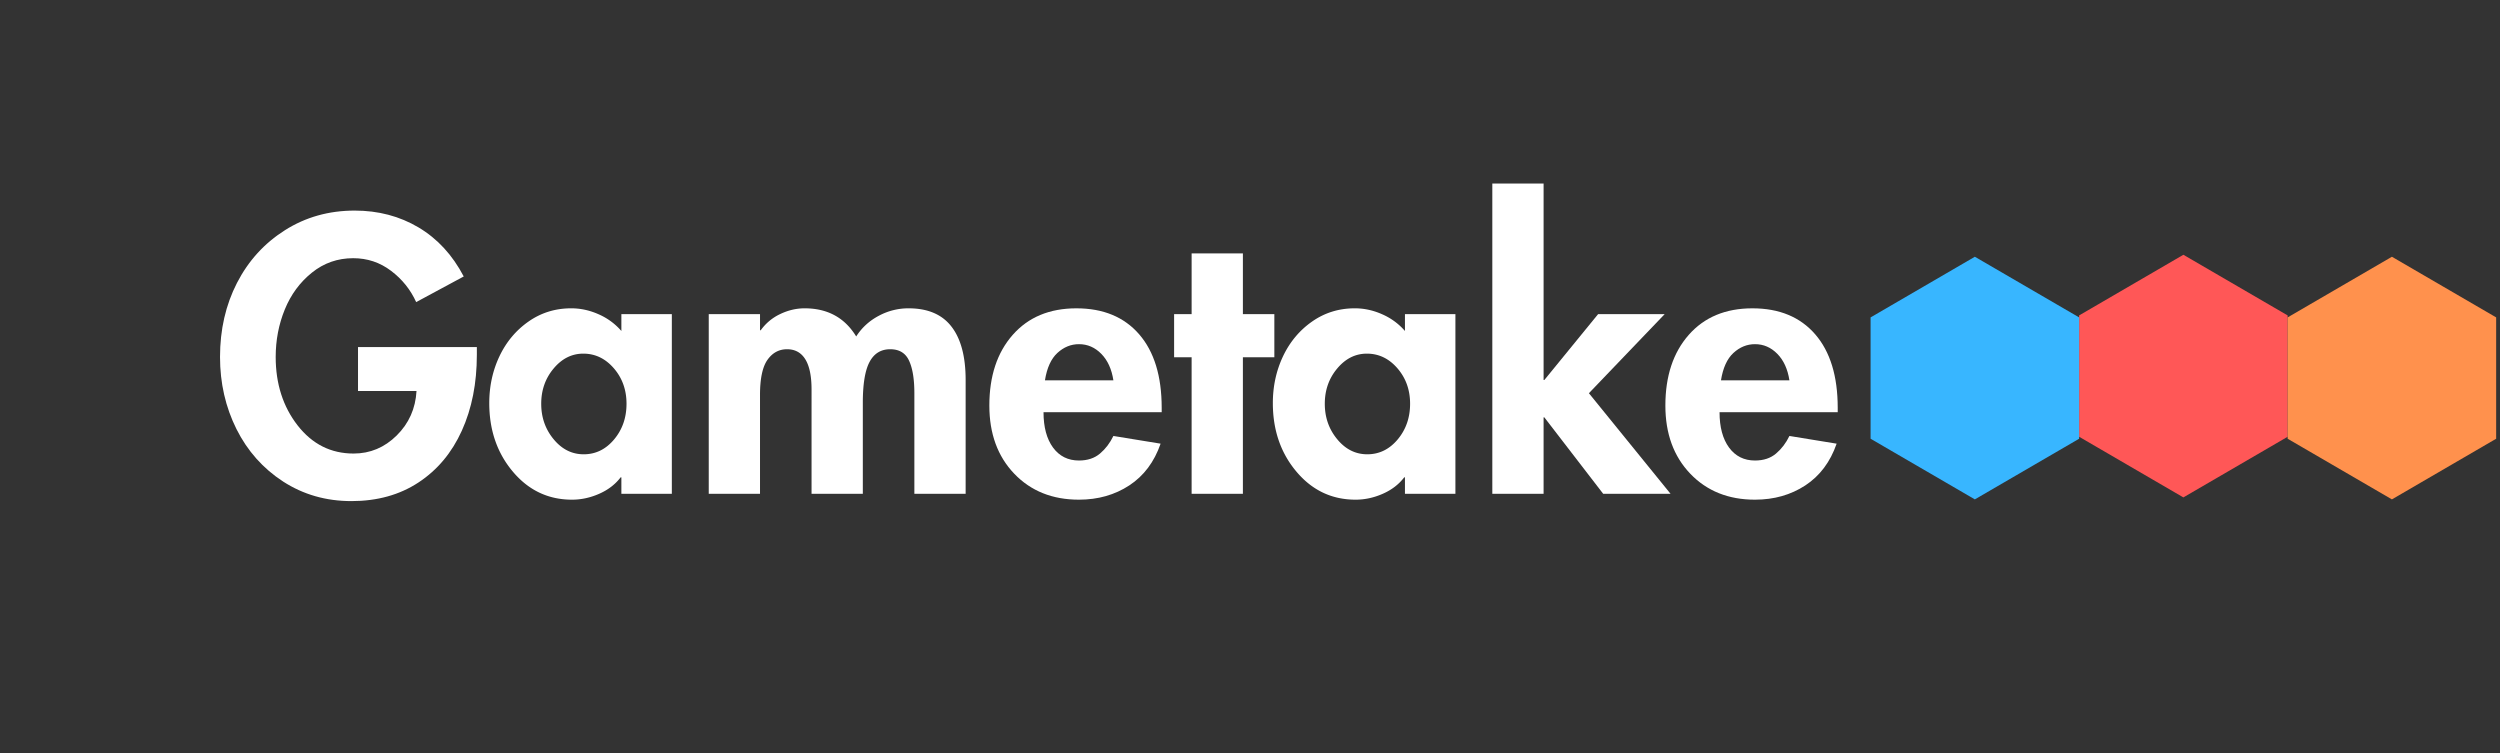 <?xml version="1.0" encoding="UTF-8"?>
<svg data-bbox="50.825 42.394 525.788 73.36" height="232" viewBox="0 0 577.5 174" width="770" xmlns="http://www.w3.org/2000/svg" data-type="color">
    <rect x="0" y="0" width="577.5" height="174" fill="#333333" stroke="none"/>
    <g>
        <defs>
            <clipPath id="d8d18850-7c17-4816-9c4e-4ef2ebb2cc84">
                <path d="M480.277 58.832h48.168v56.07h-48.168Zm0 0"/>
            </clipPath>
            <clipPath id="ec1cead9-8504-4585-881d-b52d8bf5023f">
                <path d="m504.36 58.852 24.085 14.011v28.028l-24.086 14.011-24.082-14.011V72.863Zm0 0"/>
            </clipPath>
            <clipPath id="284d1550-4847-42de-920c-dc02095d5d46">
                <path d="m456.191 59.309 24.086 14.011v28.028l-24.086 14.011-24.086-14.011V73.32Zm0 0"/>
            </clipPath>
            <clipPath id="82f72e98-c252-4b2d-8f73-0ec0ce699030">
                <path d="M528.445 59.29h48.168v56.07h-48.168Zm0 0"/>
            </clipPath>
            <clipPath id="c71c2761-b196-418f-b19f-375c45f9da50">
                <path d="m552.531 59.309 24.082 14.011v28.028l-24.082 14.011-24.086-14.011V73.32Zm0 0"/>
            </clipPath>
        </defs>
        <path d="M96.137 69.785c-1.305-2.875-3.234-5.281-5.797-7.219-2.562-1.945-5.48-2.922-8.75-2.922q-5.409.002-9.547 3.344-4.14 3.328-6.25 8.484-2.109 5.159-2.109 10.985 0 9.297 5.063 15.812 5.074 6.502 12.937 6.5 5.732 0 9.953-4.172 4.231-4.185 4.578-10.281H82.7v-10.14h27.453v1.78q0 9.88-3.469 17.532-3.457 7.64-10 11.953-6.551 4.313-15.516 4.313-8.782-.002-15.765-4.516-6.973-4.531-10.782-12.125c-2.53-5.07-3.796-10.625-3.796-16.656 0-6.313 1.304-12.016 3.921-17.11q3.937-7.653 11.079-12.172 7.155-4.53 16.109-4.53 8.201 0 14.75 3.89 6.546 3.891 10.438 11.328Zm0 0" fill="#ffffff" data-color="1"/>
        <path d="M143.538 72.566h11.656v41.5h-11.656v-3.797h-.172c-1.242 1.625-2.89 2.89-4.953 3.797q-3.081 1.36-6.281 1.36-8.205 0-13.656-6.47-5.454-6.468-5.453-15.843-.001-5.842 2.359-10.828 2.372-4.98 6.719-8.016 4.358-3.047 9.86-3.047 3.199 0 6.28 1.36a14.7 14.7 0 0 1 5.297 3.875Zm-8.797 9.125q-3.973 0-6.843 3.422-2.876 3.422-2.875 8.156-.001 4.734 2.875 8.203 2.87 3.47 6.937 3.469 4.138 0 7.016-3.422c1.914-2.281 2.875-5.031 2.875-8.25 0-3.207-.977-5.937-2.922-8.187-1.95-2.258-4.305-3.391-7.063-3.391m0 0" fill="#ffffff" data-color="1"/>
        <path d="M197.781 77.722q1.951-3.045 5.203-4.765a14.4 14.4 0 0 1 6.891-1.735q6.669.002 9.922 4.235 3.265 4.219 3.266 12.328v26.281h-11.844V90.832q-.002-4.906-1.235-7.532-1.219-2.625-4.343-2.625c-2.137 0-3.727.977-4.766 2.922q-1.563 2.924-1.562 9.422v21.047h-11.844V89.972q0-4.638-1.438-6.968-1.44-2.328-4.219-2.329-2.799.001-4.53 2.454c-1.15 1.636-1.72 4.343-1.72 8.124v22.813H163.72v-41.5h11.844v3.719h.171a11.55 11.55 0 0 1 4.516-3.75q2.748-1.313 5.625-1.313 7.935.001 11.906 6.5m0 0" fill="#ffffff" data-color="1"/>
        <path d="M241.054 95.222q-.002 5.157 2.188 8.157 2.203 3 6 3 2.965 0 4.86-1.61 1.903-1.606 3.093-4.062l10.906 1.78q-2.206 6.347-7.234 9.642-5.033 3.294-11.625 3.296-9.205 0-14.953-6c-3.836-4.007-5.75-9.254-5.75-15.734q-.001-10.216 5.406-16.344 5.403-6.124 14.703-6.125 9.295 0 14.5 6 5.203 6.002 5.203 16.985v1.015Zm16.14-7.36c-.398-2.593-1.327-4.632-2.796-6.124q-2.191-2.233-5.156-2.234c-1.856 0-3.516.68-4.985 2.03q-2.19 2.016-2.875 6.329Zm0 0" fill="#ffffff" data-color="1"/>
        <path d="M287.109 58.535v14.031h7.266v9.969h-7.266v31.531h-11.844V82.535h-4.047v-9.969h4.047V58.535Zm0 0" fill="#ffffff" data-color="1"/>
        <path d="M324.544 72.566H336.2v41.5h-11.656v-3.797h-.172c-1.242 1.625-2.89 2.89-4.953 3.797q-3.081 1.36-6.281 1.36-8.205 0-13.656-6.47-5.454-6.468-5.453-15.843-.001-5.842 2.359-10.828 2.372-4.98 6.719-8.016 4.358-3.047 9.86-3.047 3.199 0 6.28 1.36a14.7 14.7 0 0 1 5.297 3.875Zm-8.797 9.125q-3.973 0-6.843 3.422-2.876 3.422-2.875 8.156-.001 4.734 2.875 8.203 2.87 3.47 6.937 3.469 4.138 0 7.016-3.422c1.914-2.281 2.875-5.031 2.875-8.25 0-3.207-.977-5.937-2.922-8.187-1.95-2.258-4.305-3.391-7.063-3.391m0 0" fill="#ffffff" data-color="1"/>
        <path d="M356.57 42.394v45.39h.171l12.422-15.218h15.375l-17.5 18.266 18.86 23.234h-15.563L356.741 96.41h-.171v17.656h-11.844V42.394Zm0 0" fill="#ffffff" data-color="1"/>
        <path d="M397.216 95.222q-.002 5.157 2.188 8.157 2.204 3 6 3 2.965 0 4.86-1.61 1.904-1.606 3.093-4.062l10.906 1.78q-2.206 6.347-7.234 9.642-5.033 3.294-11.625 3.296-9.205 0-14.953-6c-3.836-4.007-5.75-9.254-5.75-15.734q-.002-10.216 5.406-16.344 5.403-6.124 14.703-6.125c6.195 0 11.031 2 14.5 6q5.203 6.002 5.203 16.985v1.015Zm16.14-7.36c-.398-2.593-1.327-4.632-2.796-6.124q-2.191-2.233-5.156-2.234c-1.856 0-3.516.68-4.985 2.03q-2.19 2.016-2.875 6.329Zm0 0" fill="#ffffff" data-color="1"/>
        <g clip-path="url(#d8d18850-7c17-4816-9c4e-4ef2ebb2cc84)">
            <g clip-path="url(#ec1cead9-8504-4585-881d-b52d8bf5023f)">
                <path d="M480.277 114.902v-56.07h48.168v56.07Zm0 0" fill="#ff5757" data-color="2"/>
            </g>
        </g>
        <g clip-path="url(#284d1550-4847-42de-920c-dc02095d5d46)">
            <path d="M432.105 115.36V59.29h48.172v56.07Zm0 0" fill="#38b6ff" data-color="3"/>
        </g>
        <g clip-path="url(#82f72e98-c252-4b2d-8f73-0ec0ce699030)">
            <g clip-path="url(#c71c2761-b196-418f-b19f-375c45f9da50)">
                <path d="M528.445 115.36V59.29h48.168v56.07Zm0 0" fill="#ff914d" data-color="4"/>
            </g>
        </g>
    </g>
</svg>
